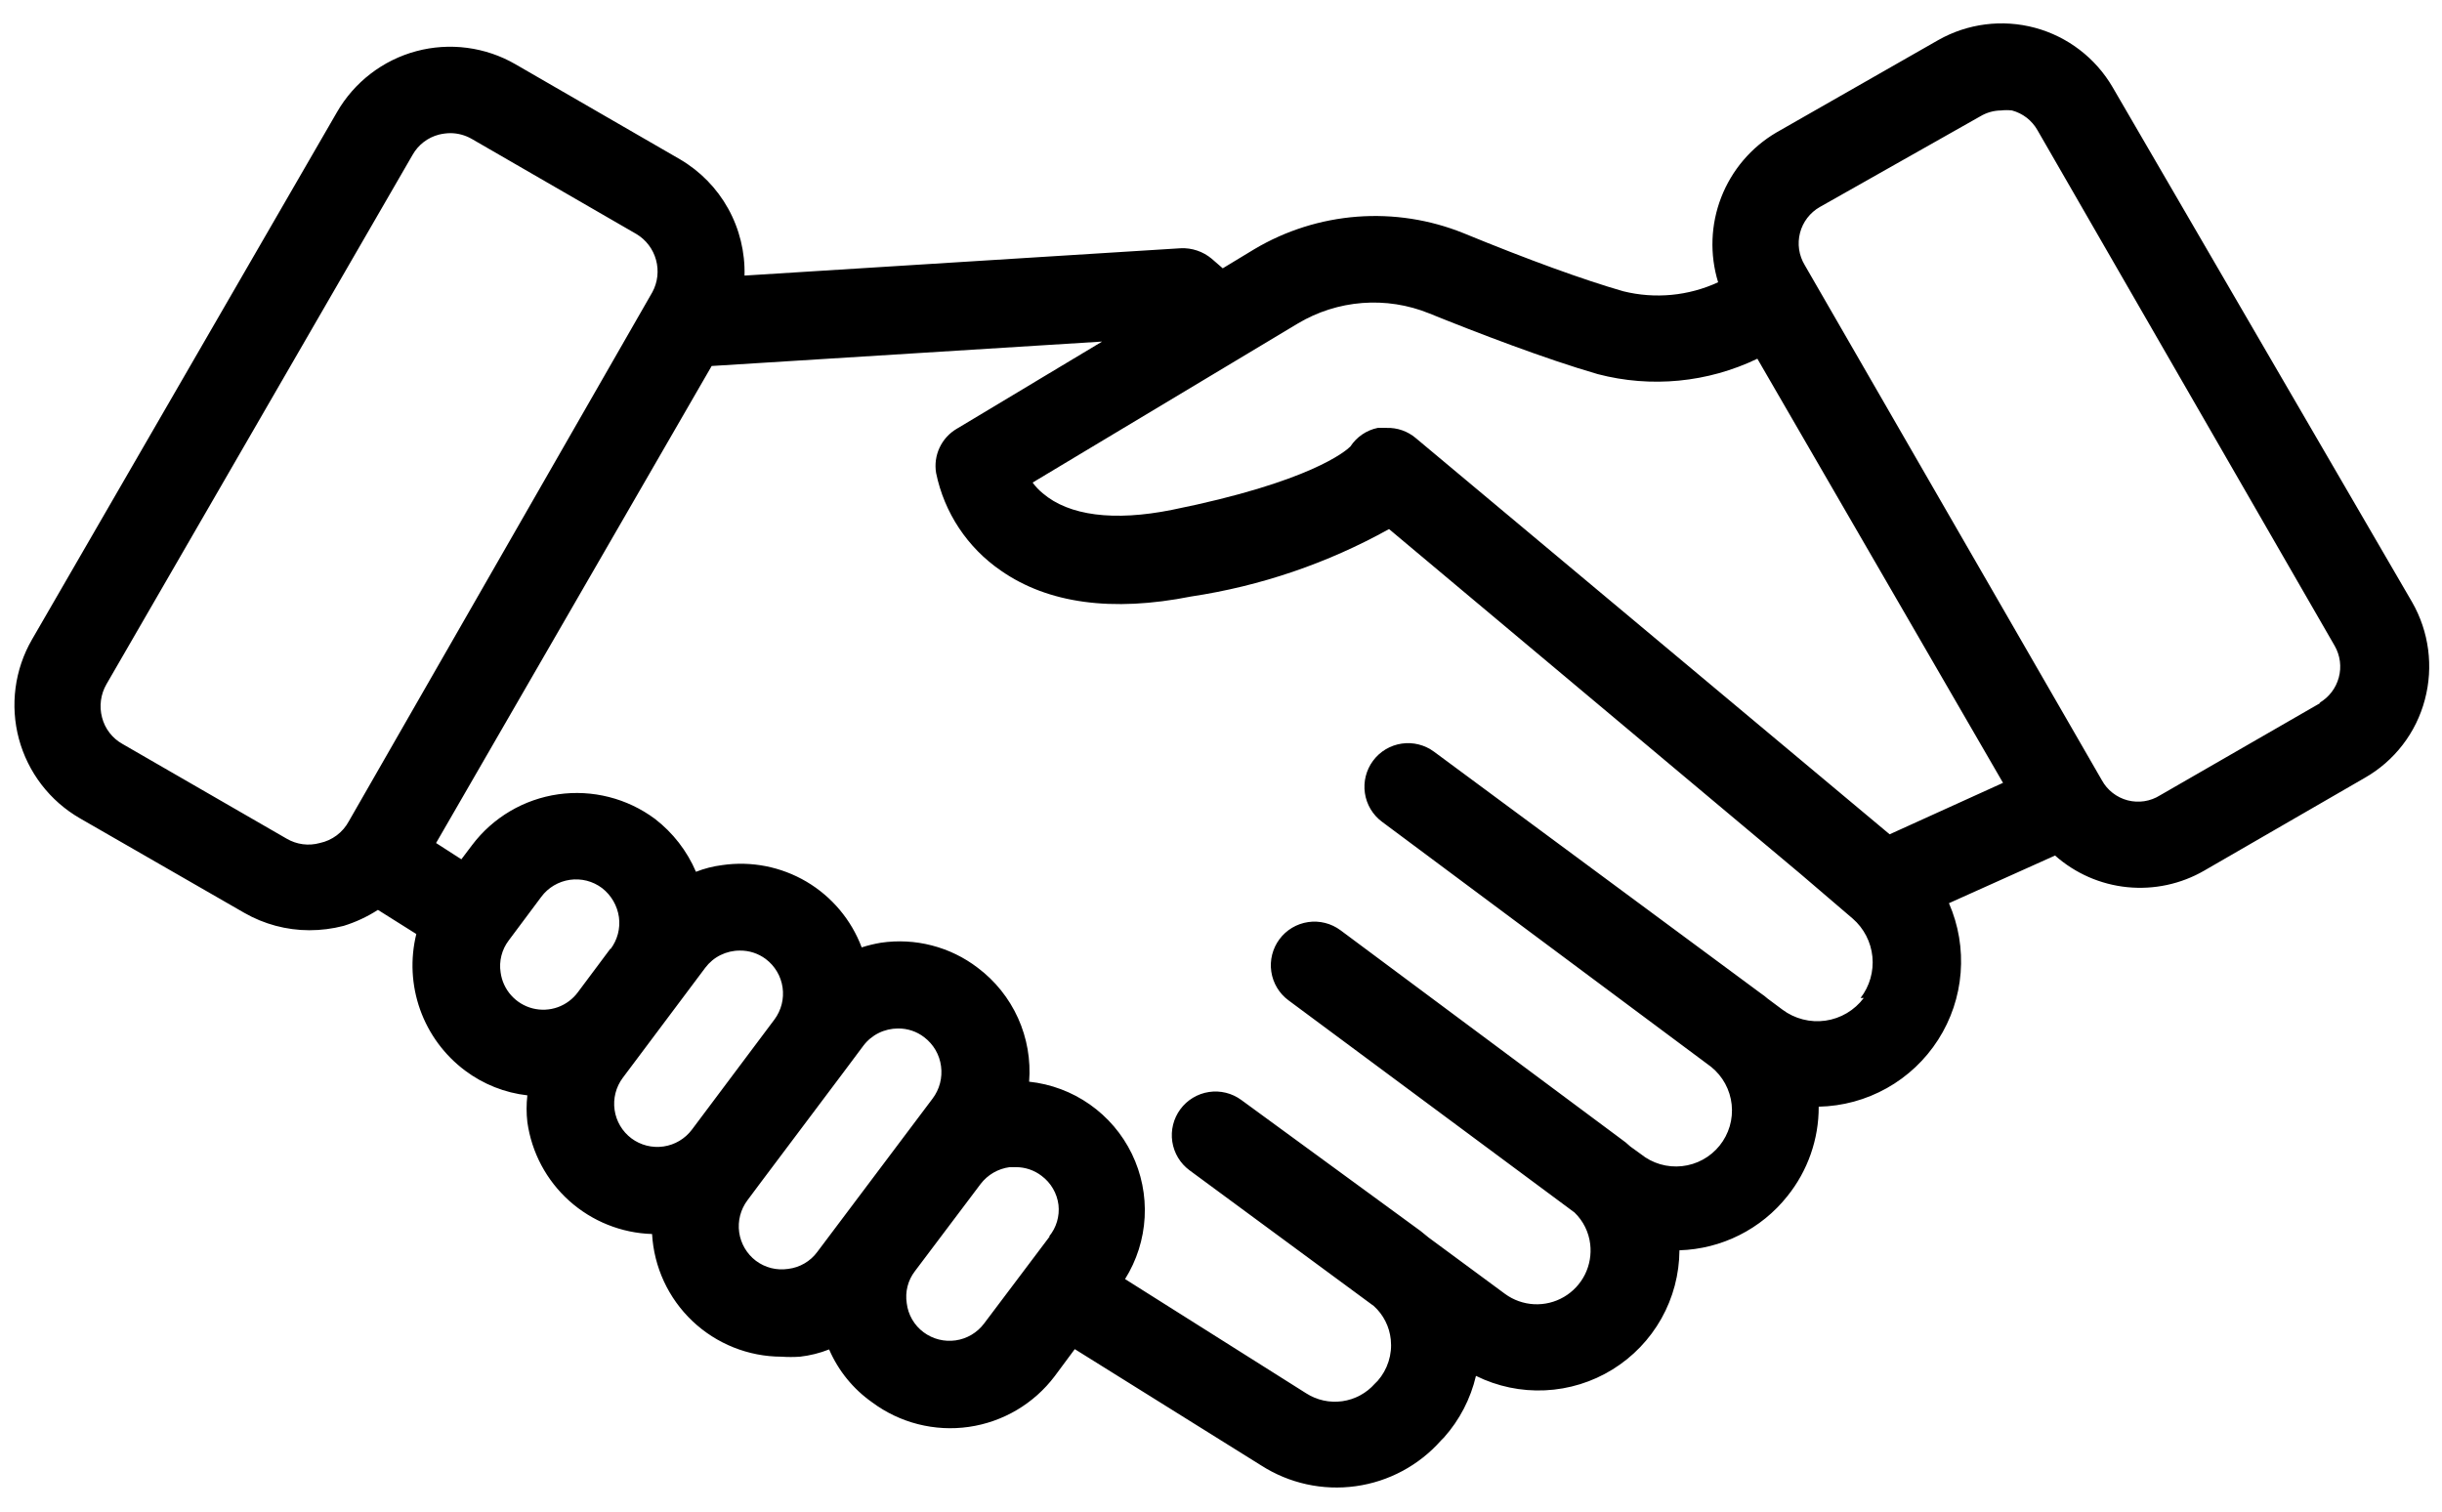<svg xmlns="http://www.w3.org/2000/svg" fill="none" viewBox="0 0 84 52" height="52" width="84">
<path fill="black" d="M72.67 3C72.084 1.995 71.126 1.261 70.003 0.957C68.879 0.654 67.682 0.806 66.67 1.38L61.1 4.56C60.236 5.069 59.569 5.854 59.207 6.788C58.844 7.722 58.806 8.752 59.1 9.71C58.08 10.181 56.93 10.29 55.84 10.02C54.48 9.63 52.58 8.94 50.34 8.02C49.18 7.552 47.928 7.359 46.681 7.454C45.434 7.55 44.225 7.931 43.15 8.57L42.06 9.23L41.68 8.9C41.381 8.65 40.999 8.521 40.61 8.54L25.61 9.48C25.632 8.676 25.438 7.88 25.048 7.176C24.657 6.472 24.085 5.887 23.39 5.48L17.73 2.21C17.219 1.914 16.654 1.723 16.069 1.646C15.483 1.569 14.888 1.608 14.318 1.761C13.747 1.914 13.213 2.179 12.745 2.539C12.277 2.899 11.884 3.348 11.59 3.86L1.1 22C0.804 22.512 0.612 23.077 0.535 23.664C0.458 24.25 0.497 24.846 0.65 25.417C0.804 25.988 1.068 26.523 1.428 26.992C1.788 27.461 2.238 27.855 2.75 28.15L8.4 31.4C9.082 31.792 9.854 31.999 10.64 32C11.038 32 11.435 31.95 11.82 31.85C12.236 31.721 12.633 31.536 13 31.3L14.32 32.13C14.108 32.992 14.154 33.897 14.452 34.733C14.751 35.569 15.289 36.298 16 36.83C16.625 37.298 17.364 37.592 18.14 37.68C18.105 37.986 18.105 38.294 18.14 38.6C18.286 39.645 18.796 40.604 19.581 41.309C20.367 42.013 21.376 42.418 22.43 42.45C22.494 43.588 22.99 44.659 23.817 45.444C24.644 46.228 25.74 46.667 26.88 46.67C27.093 46.685 27.307 46.685 27.52 46.67C27.863 46.631 28.199 46.547 28.52 46.42C28.836 47.152 29.348 47.782 30 48.24C30.953 48.95 32.149 49.254 33.326 49.085C34.502 48.916 35.564 48.289 36.28 47.34L36.97 46.41L43.38 50.41C44.344 51.029 45.499 51.283 46.634 51.125C47.77 50.968 48.811 50.409 49.57 49.55L49.67 49.45C50.208 48.846 50.586 48.117 50.77 47.33C51.507 47.695 52.325 47.866 53.147 47.827C53.969 47.789 54.767 47.542 55.467 47.11C56.167 46.678 56.746 46.075 57.149 45.358C57.552 44.641 57.765 43.833 57.77 43.01C58.486 42.988 59.19 42.811 59.83 42.489C60.471 42.168 61.034 41.711 61.48 41.15C62.183 40.278 62.564 39.19 62.56 38.07C63.382 38.053 64.186 37.834 64.903 37.432C65.62 37.031 66.226 36.458 66.669 35.766C67.112 35.074 67.378 34.284 67.442 33.465C67.507 32.645 67.369 31.823 67.04 31.07L70.69 29.43C71.382 30.044 72.25 30.425 73.171 30.518C74.092 30.611 75.019 30.413 75.82 29.95L81.34 26.76C81.847 26.472 82.291 26.086 82.646 25.624C83.002 25.162 83.261 24.634 83.41 24.07C83.713 22.936 83.555 21.728 82.97 20.71L72.67 3ZM12 28.25C11.898 28.44 11.756 28.606 11.583 28.736C11.41 28.865 11.211 28.956 11 29C10.81 29.053 10.611 29.067 10.415 29.041C10.219 29.015 10.03 28.95 9.86 28.85L4.21 25.59C4.038 25.494 3.887 25.363 3.767 25.207C3.646 25.05 3.559 24.871 3.51 24.68C3.408 24.295 3.462 23.885 3.66 23.54L14.19 5.33C14.287 5.158 14.417 5.007 14.573 4.887C14.73 4.766 14.909 4.679 15.1 4.63C15.228 4.599 15.358 4.582 15.49 4.58C15.75 4.581 16.005 4.65 16.23 4.78L21.89 8.05C22.222 8.248 22.464 8.567 22.566 8.94C22.669 9.312 22.624 9.71 22.44 10.05L12 28.25ZM21 32.63L19.88 34.13C19.705 34.368 19.463 34.548 19.186 34.648C18.908 34.747 18.606 34.761 18.32 34.688C18.035 34.615 17.777 34.458 17.581 34.237C17.385 34.017 17.259 33.743 17.22 33.45C17.19 33.257 17.2 33.06 17.248 32.871C17.296 32.682 17.382 32.505 17.5 32.35L18.62 30.85C18.737 30.693 18.884 30.56 19.053 30.46C19.222 30.36 19.409 30.294 19.603 30.266C19.797 30.238 19.995 30.249 20.185 30.297C20.375 30.346 20.553 30.432 20.71 30.55C21.026 30.795 21.234 31.154 21.29 31.55C21.343 31.941 21.238 32.336 21 32.65V32.63ZM23.8 38.86C23.563 39.175 23.212 39.383 22.822 39.439C22.432 39.495 22.036 39.395 21.72 39.16C21.405 38.923 21.197 38.572 21.141 38.182C21.085 37.792 21.185 37.396 21.42 37.08L24.26 33.29C24.399 33.106 24.578 32.956 24.785 32.854C24.992 32.752 25.219 32.699 25.45 32.7C25.77 32.696 26.083 32.798 26.34 32.99C26.655 33.227 26.863 33.578 26.919 33.968C26.975 34.358 26.875 34.754 26.64 35.07L23.8 38.86ZM28.11 43.07C27.992 43.23 27.842 43.364 27.67 43.463C27.498 43.563 27.307 43.627 27.11 43.65C26.916 43.679 26.717 43.67 26.527 43.622C26.336 43.574 26.157 43.488 26 43.37C25.687 43.132 25.481 42.779 25.426 42.39C25.372 42 25.474 41.605 25.71 41.29L26.18 40.66L29.02 36.88L29.7 35.97C29.839 35.786 30.019 35.637 30.226 35.535C30.432 35.433 30.66 35.38 30.89 35.38C31.215 35.376 31.532 35.481 31.79 35.68C31.948 35.8 32.081 35.95 32.181 36.121C32.281 36.293 32.345 36.483 32.37 36.68C32.423 37.074 32.319 37.473 32.08 37.79L28.11 43.07ZM36.11 42.53L33.85 45.53C33.613 45.845 33.262 46.053 32.872 46.109C32.482 46.165 32.086 46.065 31.77 45.83C31.61 45.712 31.477 45.562 31.377 45.39C31.277 45.218 31.213 45.027 31.19 44.83C31.16 44.637 31.169 44.44 31.217 44.251C31.265 44.062 31.351 43.885 31.47 43.73L33.73 40.73C33.85 40.572 34.001 40.44 34.172 40.34C34.344 40.241 34.533 40.176 34.73 40.15H34.94C35.262 40.148 35.575 40.254 35.83 40.45C35.989 40.569 36.123 40.719 36.222 40.891C36.322 41.062 36.386 41.253 36.41 41.45C36.431 41.642 36.414 41.837 36.359 42.022C36.304 42.208 36.213 42.38 36.09 42.53H36.11ZM64.11 34.33C63.952 34.54 63.755 34.717 63.529 34.851C63.303 34.985 63.053 35.073 62.793 35.11C62.533 35.147 62.268 35.133 62.014 35.067C61.759 35.002 61.52 34.888 61.31 34.73L60.8 34.35C60.731 34.288 60.657 34.231 60.58 34.18L49.33 25.86C49.01 25.623 48.61 25.522 48.216 25.58C47.822 25.638 47.467 25.85 47.23 26.17C46.993 26.49 46.892 26.89 46.95 27.284C47.008 27.678 47.22 28.033 47.54 28.27L58.86 36.7C59.057 36.859 59.221 37.055 59.342 37.277C59.463 37.499 59.539 37.743 59.566 37.995C59.593 38.247 59.57 38.501 59.499 38.744C59.427 38.987 59.309 39.213 59.15 39.41C58.991 39.607 58.795 39.771 58.573 39.892C58.351 40.013 58.107 40.089 57.855 40.116C57.603 40.143 57.349 40.12 57.106 40.049C56.863 39.977 56.637 39.859 56.44 39.7L56.08 39.44C55.98 39.345 55.873 39.258 55.76 39.18L46.11 32C45.79 31.763 45.39 31.662 44.996 31.72C44.602 31.778 44.247 31.99 44.01 32.31C43.773 32.63 43.672 33.03 43.73 33.424C43.788 33.818 44 34.173 44.32 34.41L54.16 41.71C54.461 42 54.652 42.385 54.7 42.8C54.742 43.158 54.679 43.52 54.519 43.843C54.358 44.165 54.106 44.434 53.795 44.615C53.484 44.797 53.127 44.883 52.767 44.865C52.407 44.846 52.061 44.723 51.77 44.51L49.14 42.57L48.87 42.35L42.7 37.84C42.379 37.604 41.977 37.505 41.584 37.565C41.19 37.625 40.836 37.839 40.6 38.16C40.364 38.481 40.265 38.883 40.325 39.276C40.385 39.67 40.599 40.024 40.92 40.26L47.26 44.93C47.589 45.229 47.795 45.638 47.84 46.08C47.867 46.335 47.841 46.593 47.763 46.837C47.686 47.081 47.559 47.307 47.39 47.5L47.29 47.6C47.001 47.928 46.604 48.141 46.171 48.202C45.738 48.262 45.298 48.166 44.93 47.93L38.7 44C39.101 43.36 39.333 42.629 39.374 41.875C39.415 41.121 39.263 40.369 38.933 39.69C38.603 39.011 38.105 38.427 37.487 37.993C36.869 37.559 36.151 37.29 35.4 37.21C35.459 36.46 35.328 35.708 35.019 35.023C34.709 34.337 34.232 33.741 33.63 33.29C33.161 32.931 32.624 32.67 32.052 32.523C31.48 32.375 30.884 32.344 30.3 32.43C30.076 32.468 29.856 32.521 29.64 32.59C29.283 31.641 28.612 30.843 27.739 30.328C26.866 29.814 25.843 29.613 24.84 29.76C24.532 29.799 24.229 29.876 23.94 29.99C23.633 29.273 23.148 28.646 22.53 28.17C21.575 27.46 20.378 27.156 19.2 27.324C18.021 27.493 16.957 28.12 16.24 29.07L15.87 29.56L15 29L24.48 12.59L37.91 11.75L32.91 14.75C32.652 14.902 32.446 15.128 32.319 15.4C32.192 15.671 32.151 15.975 32.2 16.27C32.48 17.637 33.279 18.841 34.43 19.63C36.05 20.76 38.25 21.06 40.97 20.52C43.361 20.161 45.667 19.375 47.78 18.2L61.93 30.06L63.73 31.6C64.115 31.935 64.357 32.404 64.407 32.911C64.457 33.419 64.311 33.926 64 34.33H64.11ZM65 28.7L48.7 15.07C48.421 14.834 48.065 14.709 47.7 14.72H47.39C47.199 14.759 47.017 14.836 46.856 14.946C46.695 15.056 46.557 15.197 46.45 15.36C46.3 15.51 45.08 16.58 40.31 17.54C38.31 17.94 36.77 17.74 35.87 16.97C35.738 16.862 35.62 16.738 35.52 16.6L44.64 11.13C45.315 10.726 46.074 10.484 46.859 10.423C47.643 10.362 48.431 10.484 49.16 10.78C50.79 11.44 53.16 12.35 54.96 12.87C56.795 13.35 58.741 13.162 60.45 12.34L68.9 26.93L65 28.7ZM79.82 24.18L74.3 27.36C74.136 27.463 73.953 27.531 73.762 27.561C73.57 27.59 73.375 27.58 73.188 27.532C73.001 27.483 72.825 27.396 72.672 27.277C72.52 27.159 72.393 27.01 72.3 26.84L62.08 9.12C61.98 8.955 61.914 8.772 61.886 8.582C61.858 8.391 61.869 8.197 61.917 8.01C61.965 7.824 62.051 7.649 62.168 7.496C62.286 7.343 62.432 7.215 62.6 7.12L68.12 4C68.335 3.872 68.58 3.802 68.83 3.8C68.956 3.785 69.084 3.785 69.21 3.8C69.392 3.849 69.563 3.933 69.712 4.048C69.861 4.163 69.986 4.307 70.08 4.47L80.31 22.22C80.499 22.55 80.549 22.942 80.449 23.309C80.35 23.677 80.109 23.99 79.78 24.18H79.82Z"></path>
</svg>
